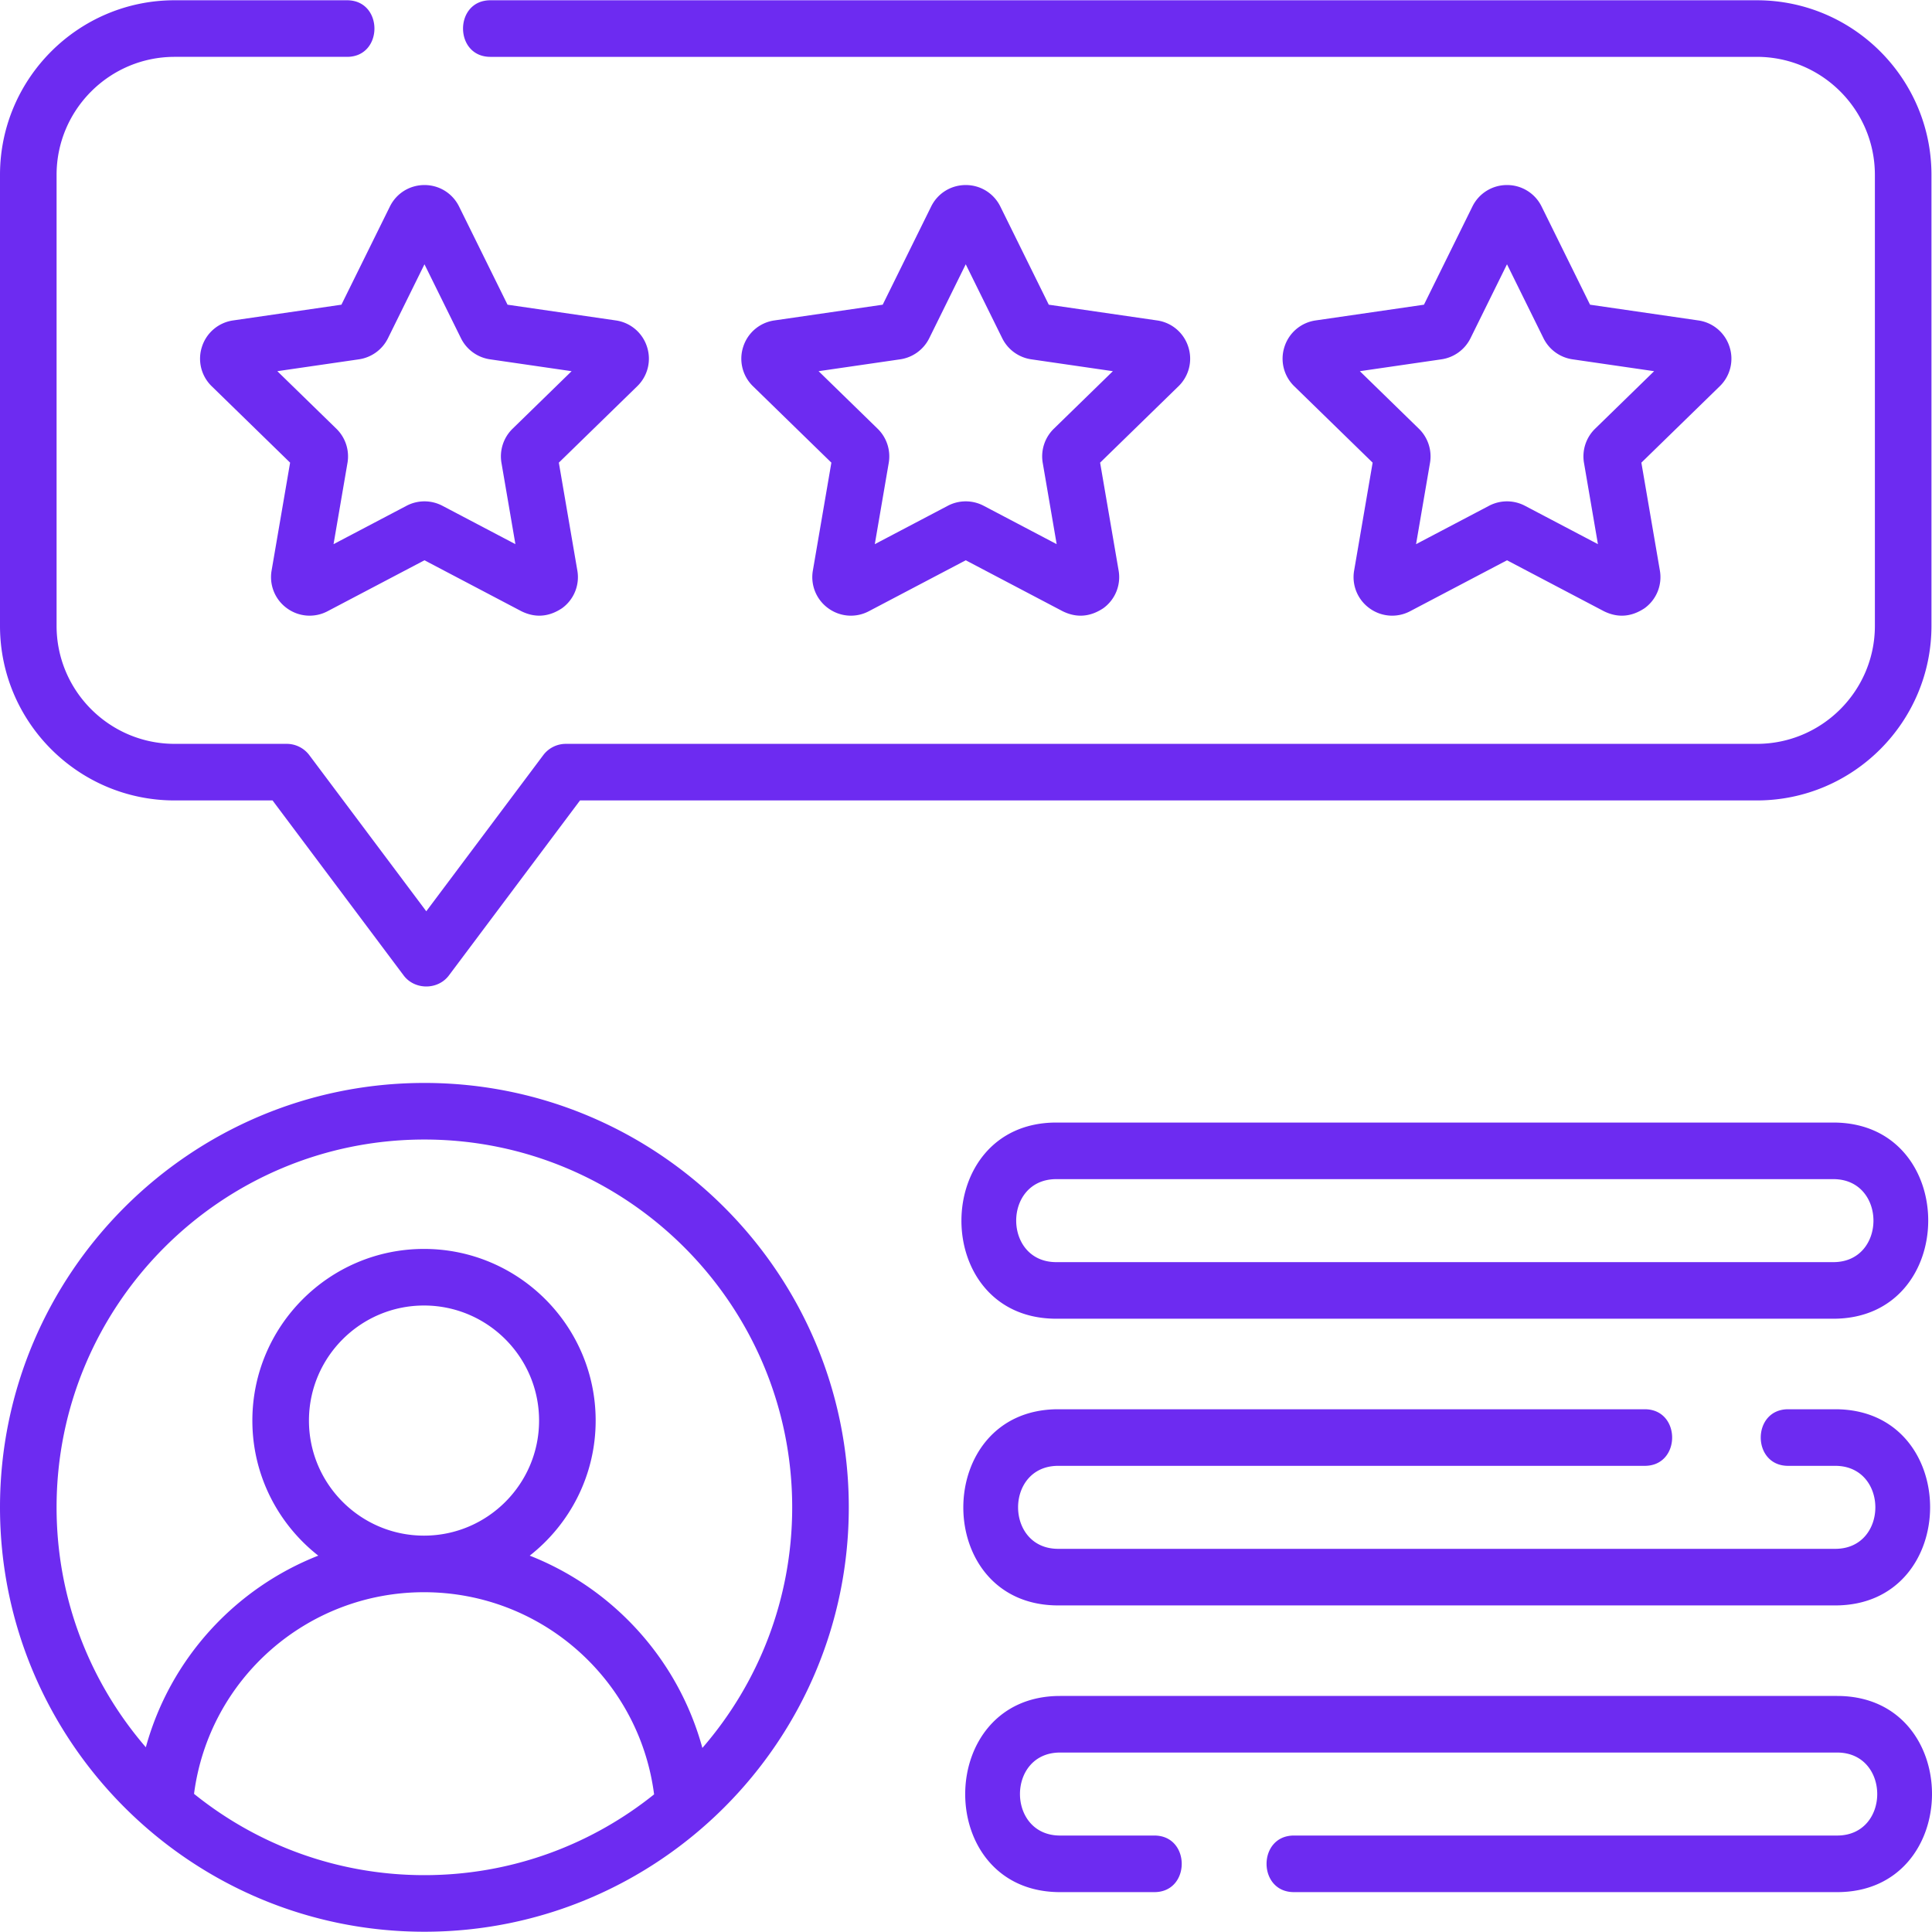 <svg xmlns="http://www.w3.org/2000/svg" width="512" height="512"><path d="M61.784 84.917a10.167 10.167 0 00-8.258 6.961 10.168 10.168 0 002.588 10.487l20.768 20.242-4.903 28.582a10.164 10.164 0 004.068 10.005 10.171 10.171 0 0010.774.78l25.669-13.495 25.67 13.495c3.666 1.808 7.257 1.548 10.773-.78a10.163 10.163 0 004.068-10.004l-4.902-28.583 20.766-20.241a10.166 10.166 0 002.59-10.486 10.167 10.167 0 00-8.259-6.963l-28.698-4.17-12.834-26.006c-1.736-3.517-5.251-5.702-9.173-5.702s-7.438 2.185-9.173 5.702L90.482 80.746zm41.036 4.713l9.669-19.592 9.671 19.596a10.233 10.233 0 007.701 5.592l21.621 3.142-15.646 15.251a10.225 10.225 0 00-2.941 9.054l3.692 21.534-19.337-10.167a10.22 10.22 0 00-9.52 0l-19.338 10.167 3.694-21.539c.567-3.317-.533-6.7-2.943-9.049L73.496 98.368l21.621-3.142a10.229 10.229 0 007.703-5.596zm212.075 2.25a10.167 10.167 0 00-8.259-6.963l-28.698-4.17-12.834-26.006c-1.736-3.517-5.25-5.702-9.173-5.702s-7.438 2.185-9.173 5.702l-12.834 26.006-28.698 4.17a10.166 10.166 0 00-8.259 6.963 10.166 10.166 0 002.589 10.485l20.767 20.242-4.902 28.583a10.164 10.164 0 004.068 10.005 10.171 10.171 0 0010.774.78l25.669-13.495 25.67 13.495c3.666 1.808 7.257 1.548 10.773-.78a10.163 10.163 0 004.068-10.004l-4.902-28.583 20.766-20.241a10.172 10.172 0 002.588-10.487zm-35.618 21.739a10.225 10.225 0 00-2.941 9.054l3.692 21.534-19.338-10.167a10.22 10.22 0 00-9.52 0l-19.338 10.167 3.692-21.531a10.227 10.227 0 00-2.941-9.057l-15.646-15.251 21.621-3.142a10.232 10.232 0 007.703-5.596l9.669-19.592 9.671 19.596a10.23 10.23 0 007.701 5.592l21.621 3.142zm179.057-21.741a10.166 10.166 0 00-8.258-6.961l-28.698-4.17-12.834-26.006a10.167 10.167 0 00-9.173-5.702 10.165 10.165 0 00-9.173 5.702l-12.834 26.006-28.698 4.17a10.166 10.166 0 00-8.259 6.963 10.166 10.166 0 002.589 10.485l20.767 20.242-4.902 28.583a10.164 10.164 0 004.068 10.005 10.171 10.171 0 0010.774.78l25.669-13.495 25.67 13.495c3.666 1.808 7.257 1.548 10.773-.78a10.164 10.164 0 004.068-10.005l-4.903-28.582 20.768-20.243a10.17 10.17 0 002.586-10.487zm-35.617 21.741a10.232 10.232 0 00-2.942 9.054l3.693 21.534-19.338-10.167a10.226 10.226 0 00-9.521 0l-19.338 10.167 3.692-21.531a10.227 10.227 0 00-2.941-9.057l-15.646-15.251 21.622-3.142a10.233 10.233 0 007.702-5.596l9.669-19.592 9.671 19.596a10.23 10.23 0 007.701 5.592l21.621 3.142z" fill="#6d2bf1" data-original="#000000"/><path d="M46.271 212.123h25.956l34.741 46.373c2.921 3.9 9.067 3.917 12.001 0l34.741-46.373h311.877c25.514 0 46.271-20.757 46.271-46.271V46.342c0-25.514-20.757-46.271-46.271-46.271H129.964c-9.672 0-9.672 14.996 0 14.996h335.624c17.245 0 31.276 14.03 31.276 31.276v119.51c0 17.245-14.03 31.276-31.276 31.276H149.959a7.492 7.492 0 00-6 3.003l-30.99 41.365-30.99-41.365a7.498 7.498 0 00-6-3.003H46.271c-17.245 0-31.276-14.03-31.276-31.276V46.342c0-17.245 14.03-31.276 31.276-31.276h45.703c9.672 0 9.672-14.996 0-14.996H46.271C20.757.07 0 20.828 0 46.342v119.51c0 25.514 20.757 46.271 46.271 46.271zm66.198 74.868C50.453 286.991 0 337.445 0 399.461S50.453 511.93 112.469 511.93s112.469-50.453 112.469-112.469-50.453-112.47-112.469-112.47zM51.421 475.388c3.984-30.525 30.014-53.434 60.947-53.434 15.491 0 30.289 5.779 41.667 16.272 10.681 9.85 17.471 23.016 19.305 37.303-16.692 13.384-37.862 21.404-60.872 21.404-23.09.001-44.328-8.076-61.047-21.545zm30.456-98.921c0-16.813 13.679-30.492 30.492-30.492s30.492 13.678 30.492 30.492-13.679 30.492-30.492 30.492-30.492-13.679-30.492-30.492zm104.26 86.755c-3.75-13.723-11.287-26.2-21.936-36.019a76.343 76.343 0 00-23.816-14.941c10.624-8.334 17.47-21.276 17.47-35.795 0-25.082-20.406-45.488-45.488-45.488s-45.488 20.406-45.488 45.488c0 14.518 6.845 27.46 17.468 35.794-22.077 8.684-39.259 27.353-45.699 50.783-14.733-17.081-23.654-39.309-23.654-63.583 0-53.747 43.726-97.473 97.473-97.473s97.473 43.726 97.473 97.473c.002 24.357-8.978 46.657-23.803 63.761zm93.786-113.748h205.943c33.462 0 33.561-51.986 0-51.986H279.923c-33.462.001-33.561 51.986 0 51.986zm0-36.99h205.943c14.149 0 14.172 21.994 0 21.994H279.923c-14.149 0-14.172-21.994 0-21.994zm.5 112.969h205.943c33.462 0 33.561-51.986 0-51.986H473.87c-9.672 0-9.672 14.996 0 14.996h12.497c14.149 0 14.172 21.994 0 21.994H280.423c-14.149 0-14.172-21.994 0-21.994H435.88c9.672 0 9.672-14.996 0-14.996H280.423c-33.462.001-33.561 51.986 0 51.986zm206.443 23.994H280.923c-33.462 0-33.561 51.986 0 51.986h24.993c9.672 0 9.672-14.996 0-14.996h-24.993c-14.149 0-14.172-21.994 0-21.994h205.943c14.149 0 14.172 21.994 0 21.994h-143.96c-9.672 0-9.672 14.996 0 14.996h143.96c33.462 0 33.562-51.986 0-51.986z" fill="#6d2bf1" data-original="#000000"/></svg>